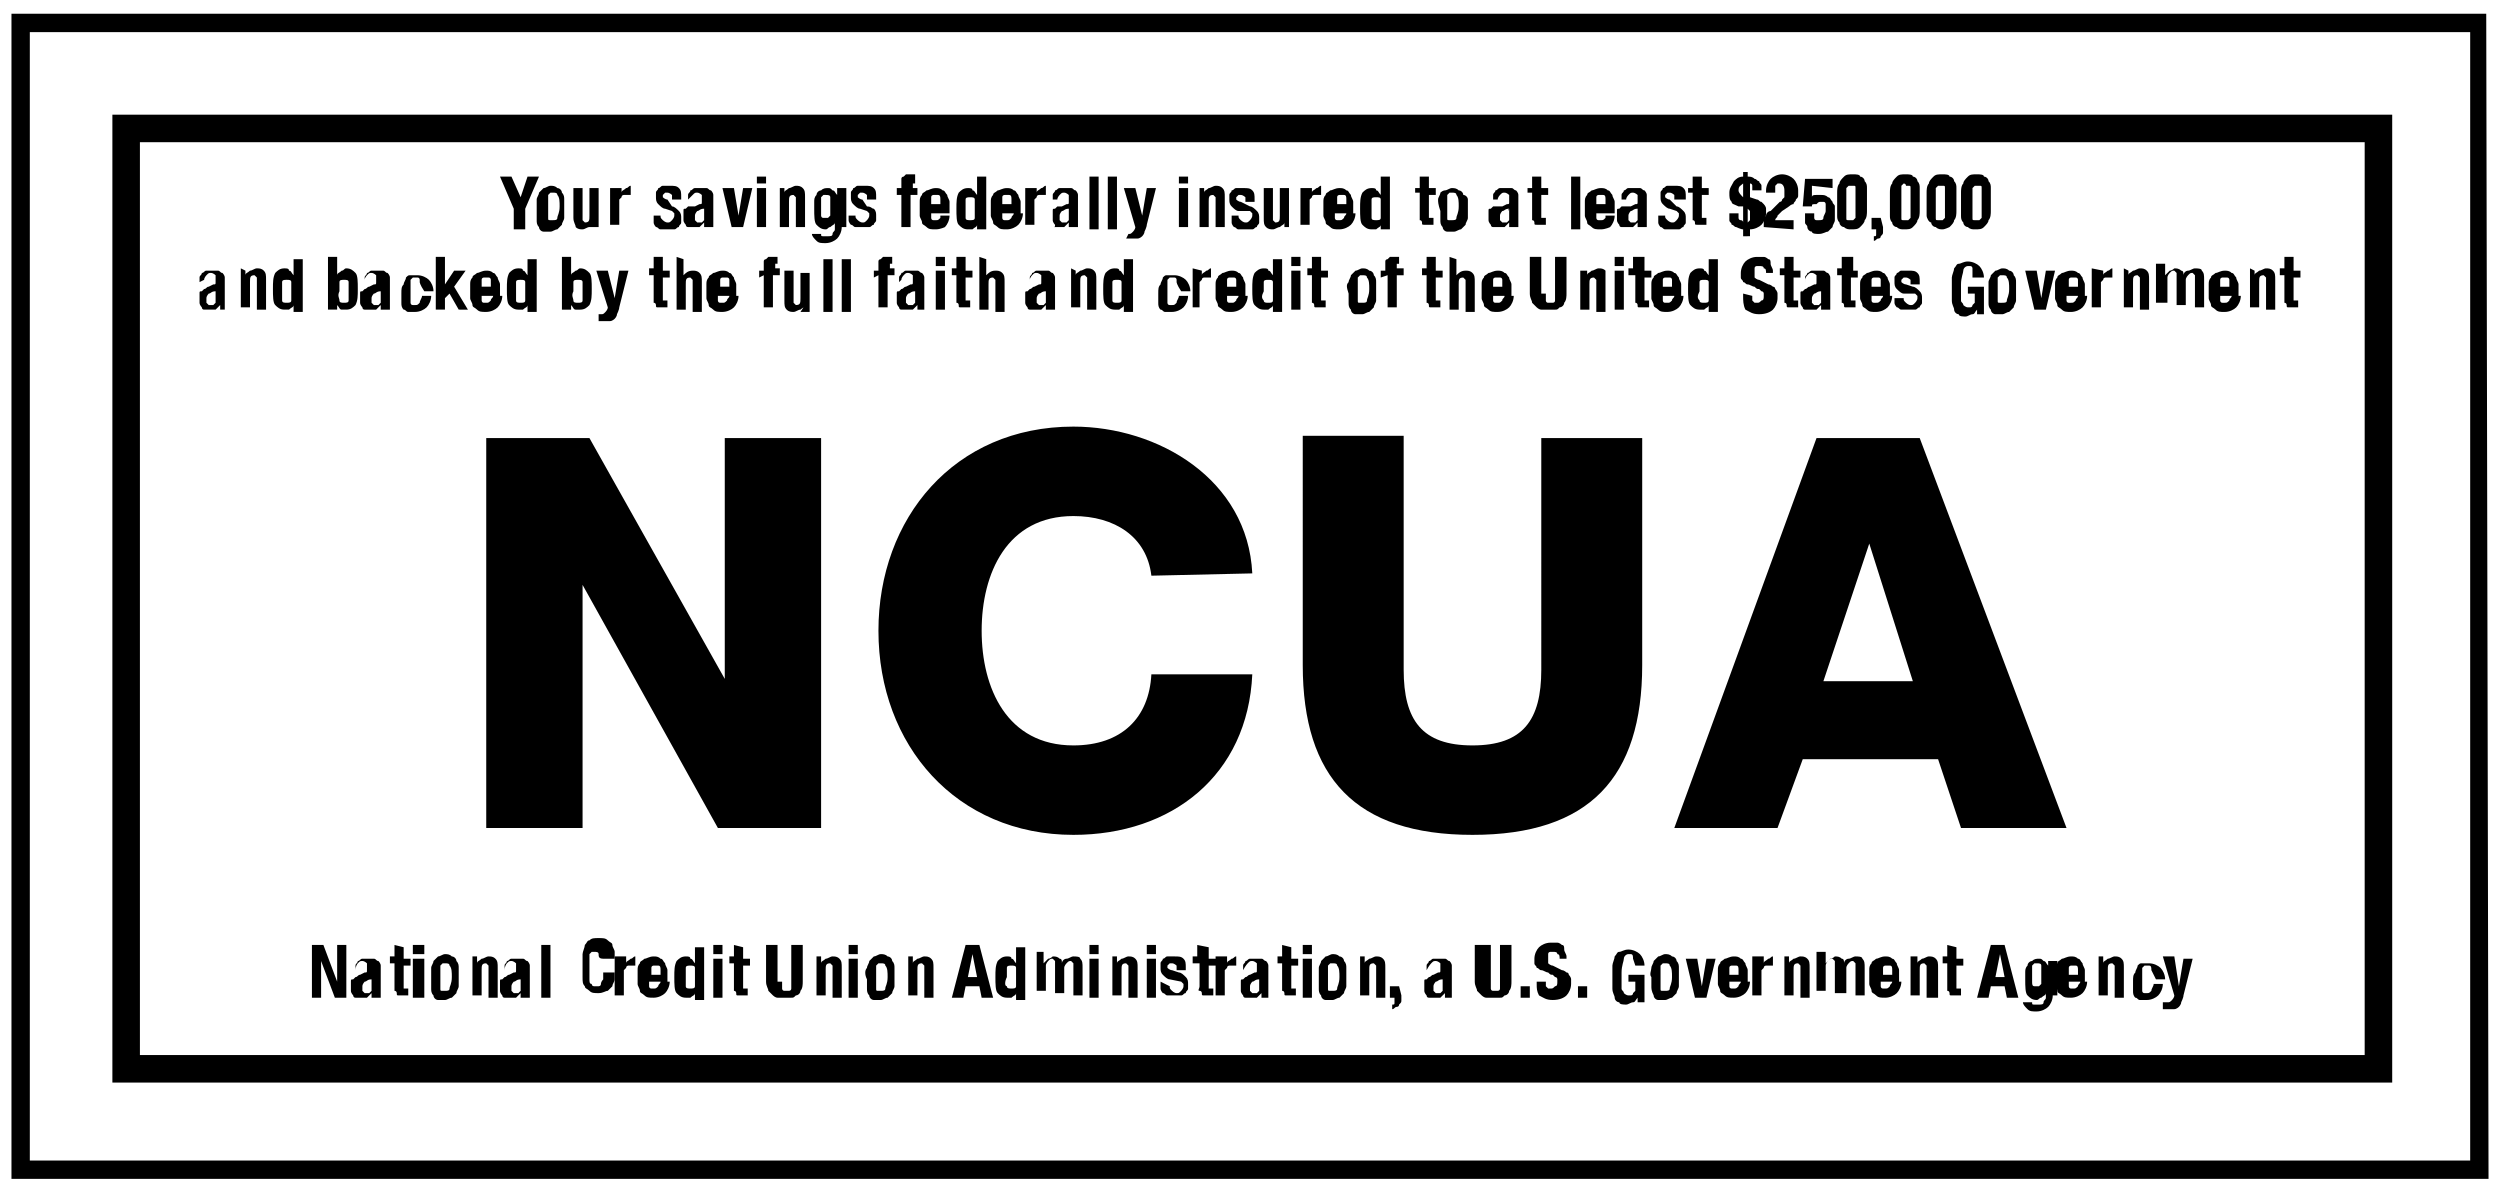 <svg xmlns="http://www.w3.org/2000/svg" viewBox="0 0 109 52"><path d="M108.5 51.4H.5V.6h107.9l.1 50.8zM1.3 50.6h106.4V1.4H1.3v49.2z"/><path d="M104.3 47.2H4.9V5h99.4v42.2zM6.1 46h97V6.2h-97V46z"/><path d="M22.7 8.6l.3-.9h.5l-.6 1.4v.9h-.5v-.9l-.6-1.4h.5l.4.9zm.7.1c0-.1.1-.2.1-.3l.2-.2c.1 0 .2-.1.3-.1.1 0 .2 0 .3.1.1 0 .2.1.2.2.1.1.1.2.1.3v.8c0 .1-.1.2-.1.3l-.2.2c-.1 0-.2.1-.3.1h-.3c-.1 0-.2-.1-.2-.2-.1-.1-.1-.2-.1-.3v-.9zm.5.6v.2c0 .1 0 .1.1.1h.1c.1 0 .2 0 .2-.1s.1-.2.1-.5c0-.2 0-.4-.1-.5 0-.1-.1-.1-.2-.1H24l-.1.1v.8zm2 .4c0 .1-.1.1-.2.2-.1 0-.2.1-.3.1-.1 0-.2 0-.3-.1 0-.1-.1-.2-.1-.4V8.2h.4v1.4l.1.1c.2 0 .2-.1.2-.3V8.2h.4v1.7h-.4l.2-.2zm1.2-1.5v.2c0-.1.1-.1.2-.2.1 0 .1-.1.2-.1v.4h-.3s-.1 0-.1.1l-.1.1v1.1h-.4V8.2h.5zm1.7 1.2c0 .1 0 .1.1.2 0 0 .1.1.2.1s.1 0 .2-.1c0 0 .1-.1.1-.2v-.1l-.1-.1-.3-.1c-.1 0-.2-.1-.3-.2-.1-.1-.1-.2-.1-.3v-.2c0-.1.1-.1.1-.2.1 0 .1-.1.2-.1h.3c.2 0 .3 0 .4.1s.1.2.1.4v.1h-.4v-.2s-.1-.1-.2-.1H29l-.1.1v.1s.1.1.2.1l.2.3c.1 0 .2.1.3.2.1.1.1.2.1.3v.2c0 .1-.1.1-.1.2-.1 0-.1.1-.2.1h-.6c-.1 0-.1-.1-.2-.1 0 0-.1-.1-.1-.2v-.3h.3zm1.2-.7v-.2c0-.1.1-.1.1-.2.1 0 .1-.1.2-.1h.5c.1 0 .1.1.2.1 0 0 .1.1.1.2v1.4h-.4v-.2l-.2.2H30c-.1 0-.1-.1-.1-.1s-.1-.1-.1-.2v-.4c0-.1 0-.1.1-.1L30 9h.3l.2-.1c.1 0 .1 0 .1-.1v-.3s-.1-.1-.2-.1-.1 0-.2.1l-.2.2zm.7.4c-.1.1-.1.1 0 0-.2 0-.2.1-.3.1 0 0-.1.1-.1.2v.2l.1.1h.2l.1-.1v-.5zm2.1-.9l-.4 1.7h-.5l-.4-1.7h.5l.2 1.2.2-1.2h.4zm.6-.5V8H33v-.3h.4zm0 .5v1.7H33V8.2h.4zm.8 0v.2c0-.1.1-.1.2-.2.1 0 .2-.1.3-.1s.2 0 .3.1.1.2.1.4v1.3h-.4V8.6l-.1-.1c-.2 0-.2.1-.2.3v1.1H34V8.2h.2zm2.5 1.7c0 .2-.1.4-.2.5-.1.1-.3.2-.5.2s-.3 0-.4-.1c-.1-.1-.2-.2-.2-.3h.4c0 .1 0 .1.1.1h.2c.1 0 .2 0 .2-.1s.1-.1.1-.2v-.3c0 .1-.1.1-.2.2-.1 0-.1.1-.2.1-.2 0-.3-.1-.4-.2-.1-.1-.1-.4-.1-.7v-.3c0-.1 0-.2.1-.3 0-.1.1-.2.2-.2.1-.1.2-.1.3-.1s.1 0 .2.1c.1 0 .1.1.2.2v-.3h.4v1.7h-.2zm-.9-.6v.1s0 .1.1.1h.2l.1-.1v-.8c0-.1-.1-.1-.2-.1h-.1l-.1.1v.7zm1.5.1c0 .1 0 .1.1.2 0 0 .1.1.2.1s.1 0 .2-.1c0 0 .1-.1.1-.2v-.1l-.1-.1-.3-.1c-.1 0-.2-.1-.3-.2-.1-.1-.1-.2-.1-.3v-.2c0-.1.1-.1.1-.2.1 0 .1-.1.2-.1h.3c.2 0 .3 0 .4.1.1.1.1.2.1.4v.1h-.4v-.2s-.1-.1-.2-.1h-.1l-.1.1v.1s.1.1.2.1l.2.3c.2 0 .2.1.3.1.1.1.1.2.1.3v.2c0 .1-.1.1-.1.2-.1 0-.1.1-.2.1h-.6c-.1 0-.1-.1-.2-.1 0 0-.1-.1-.1-.2v-.2h.3zm1.8-.9v-.3h.2v-.4c0-.1.1-.1.1-.1l.1-.1h.4V8h-.1v.2h.2v.3h-.3v1.4h-.4V8.5h-.2zm1.5.8v.2s0 .1.1.1h.1c.1 0 .1 0 .2-.1v-.1h.4c0 .2-.1.4-.2.5 0 0-.2.1-.4.1s-.3 0-.4-.1c-.1-.1-.2-.1-.2-.2s-.1-.2-.1-.3v-.6c0-.1 0-.2.1-.3 0-.1.1-.1.2-.2.1 0 .2-.1.4-.1.1 0 .2 0 .3.1.1 0 .1.1.2.2 0 .1.1.2.1.3v.5h-.9.1zm.4-.6c0-.1 0-.2-.1-.2h-.2s-.1 0-.1.1v.3h.4v-.2zm1.6 1.1c0 .1-.1.1-.2.2h-.2c-.2 0-.3-.1-.4-.2-.1-.1-.1-.4-.1-.7s0-.5.1-.7c.1-.1.2-.2.4-.2.1 0 .2 0 .2.1.1 0 .1.1.2.2v-.8h.4V10h-.4v-.2zm-.5-.3c0 .1.1.1.2.1s.2 0 .2-.1v-.8c0-.1-.1-.1-.2-.1s-.2 0-.2.1v.8zm1.6-.2v.2s0 .1.1.1h.1c.1 0 .1 0 .2-.1 0-.1.1-.1.1-.2h.4c0 .2-.1.4-.2.5-.1.1-.3.2-.5.2s-.3 0-.4-.1c-.1-.1-.2-.1-.2-.2s-.1-.2-.1-.3v-.6c0-.1 0-.2.1-.3 0-.1.1-.1.2-.2.1 0 .2-.1.4-.1.1 0 .2 0 .3.1.1 0 .1.1.2.2 0 .1.1.2.1.3v.5h-.9.1zm.4-.6c0-.1 0-.2-.1-.2h-.2s-.1 0-.1.1v.3h.4v-.2zm1.1-.5v.2c0-.1.1-.1.2-.2.1 0 .1-.1.2-.1v.4h-.3s-.1 0-.1.1l-.1.1v1.1h-.4V8.2h.5zm.7.5v-.2c0-.1.1-.1.1-.2.1 0 .1-.1.2-.1h.5c.1 0 .1.1.2.1 0 0 .1.1.1.2v1.4h-.4v-.2l-.2.2h-.5c.1 0 .1 0 .1-.1 0 0-.1-.1-.1-.2v-.4c0-.1 0-.1.1-.1l.1-.1h.2l.2-.1c.1 0 .1 0 .1-.1v-.3s-.1-.1-.2-.1-.1 0-.2.1c0 0-.1.1-.1.2h-.2zm.7.4c0 .1 0 .1 0 0-.2 0-.2.1-.3.1 0 0-.1.1-.1.2v.2l.1.1h.2l.1-.1v-.5c.1 0 .1 0 0 0zm1.3-1.4V10h-.4V7.7h.4zm.8 0V10h-.4V7.7h.4zm.5 2.5c.1 0 .1 0 .2-.1 0 0 .1-.1.1-.2L49 8.2h.5l.3 1.2.2-1.2h.4L50 9.8c0 .1-.1.3-.1.3 0 .1-.1.2-.1.2s-.1.1-.2.1h-.5l.1-.2c-.1 0-.1 0 0 0zm2.6-2.5V8h-.4v-.3h.4zm0 .5v1.7h-.4V8.2h.4zm.7 0v.2c0-.1.1-.1.2-.2.1 0 .2-.1.3-.1s.2 0 .3.1.1.2.1.4v1.3H53V8.6l-.1-.1c-.2 0-.2.1-.2.3v1.1h-.4V8.2h.2zM54 9.4c0 .1 0 .1.1.2 0 0 .1.1.2.1s.1 0 .2-.1c0 0 .1-.1.1-.2v-.1l-.1-.1H54c-.1 0-.2-.1-.3-.2-.1-.1-.1-.2-.1-.3v-.2c0-.1.1-.1.1-.2.1 0 .1-.1.2-.1h.3c.2 0 .3 0 .4.1.1.1.1.2.1.4v.1h-.4v-.2s-.1-.1-.2-.1H54l-.1.1v.1s.1.1.2.1l.4.2c.1 0 .2.1.3.2.1.1.1.2.1.3v.2c0 .1-.1.1-.1.2-.1 0-.1.1-.2.1H54c-.1 0-.1-.1-.2-.1 0 0-.1-.1-.1-.2v-.3h.3zm2 .3c0 .1-.1.1-.2.2-.1 0-.2.1-.3.1s-.2 0-.3-.1-.1-.2-.1-.4V8.2h.4v1.4l.1.1c.2 0 .2-.1.2-.3V8.2h.4v1.7H56v-.2zm1.2-1.5v.2c0-.1.1-.1.2-.2.1 0 .1-.1.2-.1v.4h-.3s-.1 0-.1.1l-.1.1v1.1h-.4V8.2h.5zm1 1.1v.2s0 .1.1.1h.1c.1 0 .1 0 .2-.1 0-.1.1-.1.1-.2h.4c0 .2-.1.4-.2.5-.1.1-.3.2-.5.2s-.3 0-.4-.1c-.1-.1-.2-.1-.2-.2s-.1-.2-.1-.3v-.6c0-.1 0-.2.1-.3 0-.1.1-.1.2-.2.1 0 .2-.1.4-.1.1 0 .2 0 .3.1.1 0 .1.1.2.2 0 .1.1.2.1.3v.5h-.9.1zm.5-.6c0-.1 0-.2-.1-.2h-.2s-.1 0-.1.1v.3h.4v-.2zm1.5 1.1c0 .1-.1.1-.2.2h-.2c-.2 0-.3-.1-.4-.2-.1-.1-.1-.4-.1-.7s0-.5.1-.7c.1-.1.2-.2.4-.2.1 0 .2 0 .2.1.1 0 .1.1.2.2v-.8h.4V10h-.4v-.2zm-.4-.3c0 .1.1.1.2.1s.2 0 .2-.1v-.8c0-.1-.1-.1-.2-.1s-.2 0-.2.1v.8zm2.5-1.8v.5h.3v.3h-.3v1h.2v.3h-.4c-.1 0-.1 0-.1-.1 0 0 0-.1-.1-.1V8.4h-.2v-.2h.2v-.5h.4zm.4 1c0-.1.1-.2.1-.3.1-.1.2-.1.2-.1.1 0 .2-.1.3-.1s.2 0 .3.1c.1 0 .2.1.2.2.1 0 .2.1.2.2v.8c0 .1-.1.2-.1.3l-.2.2c-.1 0-.2.1-.3.1h-.3c-.1 0-.2-.1-.2-.2-.1-.1-.1-.2-.1-.3v-.4c-.1-.3-.1-.4-.1-.5zm.4.6v.2c0 .1 0 .1.1.1h.1c.1 0 .2 0 .2-.1s.1-.2.1-.5c0-.2 0-.4-.1-.5 0-.1-.1-.1-.2-.1h-.1l-.1.1v.8zm2-.6v-.2c0-.1.1-.1.1-.2.1 0 .1-.1.2-.1h.5c.1 0 .1.1.2.1 0 0 .1.1.1.2v1.4h-.4v-.2l-.2.2h-.5c-.1 0-.1-.1-.1-.1s-.1-.1-.1-.2v-.4c0-.1 0-.1.1-.1l.1-.1h.4l.2-.1c.1 0 .1 0 .1-.1v-.3s-.1-.1-.2-.1-.1 0-.2.1c0 0-.1.1-.1.2h-.2zm.7.4c0 .1-.1.1 0 0-.2 0-.2.1-.3.1 0 0-.1.1-.1.2v.2l.1.1h.2l.1-.1v-.5c.1 0 0 0 0 0zm1.4-1.4v.5h.3v.3h-.3v1h.2v.3H67c-.1 0-.1 0-.1-.1 0 0 0-.1-.1-.1V8.4h-.2v-.2h.2v-.5h.4zm1.7 0V10h-.4V7.7h.4zm.7 1.6v.2s0 .1.1.1h.1c.1 0 .1 0 .2-.1v-.1h.4c0 .2-.1.4-.2.5 0 0-.2.1-.4.1s-.3 0-.4-.1-.2-.1-.2-.2-.1-.2-.1-.3v-.6c0-.1 0-.2.1-.3 0-.1.1-.1.2-.2.1 0 .2-.1.4-.1.1 0 .2 0 .3.1.1 0 .1.1.2.2 0 .1.1.2.1.3v.5h-.8zm.4-.6c0-.1 0-.2-.1-.2h-.2s-.1 0-.1.1v.3h.4v-.2zm.7 0v-.2c0-.1.1-.1.1-.2.1 0 .1-.1.2-.1h.5c.1 0 .1.1.2.1 0 0 .1.1.1.2v1.4h-.4v-.2l-.2.2h-.5c-.1 0-.1-.1-.1-.1s-.1-.1-.1-.2v-.4c0-.1 0-.1.1-.1l.1-.1h.4l.2-.1c.1 0 .1 0 .1-.1v-.3s-.1-.1-.2-.1-.1 0-.2.1c0 0-.1.1-.1.2h-.2zm.7.4c0 .1 0 .1 0 0-.2 0-.2.1-.3.1 0 0-.1.1-.1.2v.2l.1.1h.2l.1-.1v-.5c.1 0 .1 0 0 0zm1.2.3c0 .1 0 .1.1.2 0 0 .1.1.2.1s.1 0 .2-.1c0 0 .1-.1.1-.2v-.1l-.1-.1-.3-.1c-.1 0-.2-.1-.3-.2-.1-.1-.1-.2-.1-.3v-.2c0-.1.1-.1.1-.2.1 0 .1-.1.2-.1h.3c.2 0 .3 0 .4.1s.1.2.1.4v.1H73v-.2s-.1-.1-.2-.1h-.1l-.1.1v.1s.1.1.2.1l.3.3c.1 0 .2.1.3.2.1.1.1.2.1.3v.2c0 .1-.1.1-.1.2-.1 0-.1.1-.2.1h-.6c-.1 0-.1-.1-.2-.1 0 0-.1-.1-.1-.2v-.3h.3zm1.6-1.7v.5h.3v.3h-.3v1h.2v.3H74c-.1 0-.1 0-.1-.1 0 0 0-.1-.1-.1V8.4h-.2v-.2h.2v-.5h.4zm1.5 2.2c-.1 0-.1-.1-.2-.1 0-.1-.1-.1-.1-.2v-.3h.4v.2s0 .1.1.1c0 0 .1 0 .1.1V9h-.2c-.2-.1-.3-.1-.3-.2-.1-.1-.1-.2-.1-.4s.1-.3.2-.5c.1-.1.2-.2.4-.2v-.2h.2v.2c.1 0 .2 0 .3.1.1 0 .1.1.2.1 0 .1.1.1.1.2v.2h-.4v-.2c0-.1-.1-.1-.1-.1v.6l.3.1c.1 0 .1.1.2.1l.1.1s.1.1.1.2v.2c0 .2-.1.4-.2.5s-.3.2-.5.2v.3H76V10c-.1 0-.3-.1-.3-.1zm.1-1.6c0 .1.1.2.2.3V8c-.1.1-.2.1-.2.3zm.5 1.3v-.4l-.1-.1v.6l.1-.1z"/><path d="M76.9 9.9v-.3c0-.1.1-.2.1-.2 0-.1.1-.2.2-.2l.2-.2.2-.2c.1 0 .1-.1.1-.1l.1-.1v-.3c0-.2-.1-.3-.2-.3h-.1l-.1.1v.3H77v-.1c0-.2.1-.4.2-.5s.3-.2.5-.2.4.1.5.2.2.3.2.5v.2c0 .1 0 .1-.1.2 0 .1-.1.1-.1.2-.1 0-.2.1-.2.1l-.3.2-.2.2c0 .1-.1.1-.1.2h.8v.4l-1.3-.1zM79 8.1v.5c0-.1.1-.1.2-.1h.2c.1 0 .2 0 .3.1.1 0 .1.1.2.2 0 .1.1.1.1.2v.6c0 .1-.1.2-.1.3l-.2.2c-.1 0-.2.1-.4.1-.1 0-.3 0-.3-.1-.1 0-.2-.1-.2-.2s-.1-.1-.1-.2v-.4h.4v.2s0 .1.1.1h.1c.1 0 .2 0 .2-.1s.1-.2.1-.3v-.3s0-.1-.1-.1h-.1c-.1 0-.1 0-.2.1-.2 0-.2 0-.2.1h-.4l.1-1.2h1.2v.4l-.9-.1zm1.1.3c0-.1 0-.3.1-.4 0-.1.1-.2.2-.3.1-.1.2-.1.4-.1.1 0 .3 0 .3.1.1 0 .2.1.2.2.1.1.1.2.1.3v1c0 .1 0 .3-.1.4 0 .1-.1.2-.2.3s-.2.1-.4.1c-.1 0-.2 0-.3-.1-.1 0-.2-.1-.2-.2-.1-.1-.1-.2-.1-.3v-1zm.4.9v.2c0 .1 0 .1.1.1h.2l.1-.1V8.2c0-.1 0-.1-.1-.1h-.2l-.1.1v1.1zm1.6.6v.2c0 .1 0 .1-.1.2 0 .1-.1.1-.1.1-.1 0-.1.1-.2.1v-.2c.1 0 .1 0 .1-.1V10h-.2v-.5h.4l.1.4zm.3-1.5c0-.1 0-.3.1-.4 0-.1.1-.2.2-.3.1-.1.2-.1.4-.1.1 0 .3 0 .3.1.1 0 .2.1.2.2.1.1.1.2.1.3v1c0 .1 0 .3-.1.4 0 .1-.1.2-.2.3s-.2.1-.4.1c-.1 0-.2 0-.3-.1-.1 0-.2-.1-.2-.2-.1-.1-.1-.2-.1-.3v-1zm.5.9v.2c0 .1 0 .1.1.1h.2l.1-.1V8.2c0-.1 0-.1-.1-.1h-.1c0-.1-.1-.1-.1-.1l-.1.1v1.2zm1.1-.9c0-.1 0-.3.1-.4 0-.1.1-.2.2-.3.1-.1.2-.1.4-.1.1 0 .3 0 .3.1.1 0 .2.1.2.2.1.1.1.2.1.3v1c0 .1 0 .3-.1.4 0 .1-.1.2-.2.3 0 0-.2.1-.3.1-.1 0-.2 0-.3-.1-.1 0-.2-.1-.2-.2-.1 0-.2-.2-.2-.3v-1zm.4.9v.2c0 .1 0 .1.1.1h.2l.1-.1V8.2c0-.1 0-.1-.1-.1h-.2l-.1.1v1.1zm1.1-.9c0-.1 0-.3.1-.4 0-.1.1-.2.2-.3.1-.1.2-.1.4-.1.1 0 .3 0 .3.1.1 0 .2.1.2.2.1.1.1.2.1.3v1c0 .1 0 .3-.1.4 0 .1-.1.2-.2.3s-.2.1-.4.1c-.1 0-.2 0-.3-.1-.1 0-.2-.1-.2-.2-.1-.1-.1-.2-.1-.3v-1zm.5.9v.2c0 .1 0 .1.1.1h.2l.1-.1V8.2c0-.1 0-.1-.1-.1h-.2l-.1.1v1.1zm-77.3 3v-.2c0-.1.1-.1.1-.2.1 0 .1-.1.2-.1h.5c.1 0 .1.1.2.1 0 0 .1.1.1.2v1.4h-.2v-.2l-.2.2h-.5c-.1 0-.1-.1-.1-.1s-.1-.1-.1-.2v-.4c0-.1 0-.1.1-.1l.1-.1c.1 0 .1-.1.2-.1l.2-.1c.1 0 .1 0 .1-.1V12s-.1-.1-.2-.1-.1 0-.2.1c0 0-.1.1-.1.2l-.2.1zm.7.4s-.1 0 0 0c-.2 0-.2.1-.3.1 0 0-.1.1-.1.2v.2l.1.1h.2l.1-.1v-.5c.1 0 0 0 0 0zm1.3-.9v.2c0-.1.1-.1.2-.2.1 0 .2-.1.3-.1s.2 0 .3.1.1.2.1.4v1.3h-.4v-1.4l-.1-.1c-.2 0-.2.1-.2.3v1.1h-.4v-1.7l.2.1zm2.1 1.5c0 .1-.1.1-.2.2h-.2c-.2 0-.3-.1-.4-.2-.1-.1-.1-.4-.1-.7s0-.5.1-.7c.1-.1.2-.2.4-.2.1 0 .2 0 .2.1.1 0 .1.1.2.2v-.7h.4v2.3h-.4v-.3zm-.5-.2c0 .1.1.1.2.1s.2 0 .2-.1v-.8c0-.1-.1-.1-.2-.1s-.2 0-.2.1v.8zm2.4-1.8v.7c0-.1.1-.1.2-.2.1 0 .1-.1.2-.1.2 0 .3.1.4.2.1.1.1.4.1.7s0 .5-.1.7c-.1.1-.2.2-.4.2h-.2c-.1 0-.1-.1-.2-.2v.2h-.4v-2.3h.4v.1zm.1 1.8c0 .1.1.1.2.1s.2 0 .2-.1v-.8c0-.1-.1-.1-.2-.1s-.2 0-.2.1v.4c-.1.2 0 .3 0 .4zm1.1-.8v-.2c0-.1.1-.1.1-.2.1 0 .1-.1.2-.1h.5c.1 0 .1.1.2.1 0 0 .1.1.1.2v1.4h-.4v-.2l-.2.2h-.5c-.1 0-.1-.1-.1-.1s-.1-.1-.1-.2v-.4c0-.1 0-.1.1-.1l.1-.1c.1 0 .1-.1.2-.1l.2-.1c.1 0 .1 0 .1-.1V12s-.1-.1-.2-.1-.1 0-.2.1c0 0-.1.1-.1.2v.1zm.7.4c-.2 0-.2.1-.3.1 0 0-.1.1-.1.2v.2l.1.1h.2l.1-.1v-.5c.1 0 .1 0 0 0zm1.7-.4v-.1s0-.1-.1-.1H18l-.1.1v1s0 .1.1.1h.1c.1 0 .1 0 .2-.1 0-.1.1-.2.1-.3h.4c0 .2-.1.4-.2.5s-.3.2-.5.2h-.3c-.1 0-.1-.1-.2-.1-.1-.1-.1-.2-.1-.3v-.4c0-.2 0-.3.1-.4 0-.1.1-.2.1-.3.1-.1.1-.1.2-.1h.3c.2 0 .4.1.5.2.1.1.2.3.2.5h-.4c-.2-.3-.2-.4-.2-.4zm1.1.1l.4-.6h.5l-.5.7.6 1H20l-.4-.7-.2.2v.5H19v-2.3h.4v1.2zm1.6.5v.2s0 .1.1.1h.1c.1 0 .1 0 .2-.1 0-.1.1-.1.1-.2h.4c0 .2-.1.4-.2.5s-.3.2-.5.2-.3 0-.4-.1-.2-.1-.2-.2-.1-.2-.1-.3v-.6c0-.1 0-.2.1-.3 0-.1.1-.1.2-.2.1 0 .2-.1.4-.1.1 0 .2 0 .3.1.1 0 .1.1.2.2 0 .1.1.2.1.3v.5H21zm.4-.6v-.1s0-.1-.1-.1h-.2s-.1 0-.1.1v.3h.4v-.2zm1.6 1c0 .1-.1.1-.2.2h-.2c-.2 0-.3-.1-.4-.2-.1-.1-.1-.4-.1-.7s0-.5.1-.7c.1-.1.2-.2.4-.2.1 0 .2 0 .2.1.1 0 .1.1.2.2v-.7h.4v2.3H23v-.3zm-.5-.2c0 .1.1.1.2.1s.2 0 .2-.1v-.8c0-.1-.1-.1-.2-.1s-.2 0-.2.1v.8zm2.4-1.8v.7c0-.1.1-.1.2-.2.1 0 .1-.1.2-.1.2 0 .3.1.4.2.1.1.1.4.1.7s0 .5-.1.7c-.1.1-.2.2-.4.2h-.2c-.1 0-.1-.1-.2-.2v.2h-.4v-2.3h.4v.1zm.1 1.8c0 .1.1.1.2.1s.2 0 .2-.1v-.8c0-.1-.1-.1-.2-.1s-.2 0-.2.1v.4c-.1.2 0 .3 0 .4zm1.2.6c.1 0 .1 0 .2-.1 0 0 .1-.1.1-.2l-.5-1.6h.5l.3 1.2.2-1.2h.4l-.4 1.6c0 .1-.1.3-.1.3 0 .1-.1.2-.1.2s-.1.1-.2.1h-.5v-.3h.1zm2.7-2.4v.5h.3v.3h-.3v1h.2v.3h-.4c-.1 0-.1 0-.1-.1 0 0 0-.1-.1-.1V12h-.2v-.3h.2v-.5h.4v.1zm.9 0v.7c.1-.1.2-.2.4-.2.1 0 .2 0 .3.1.1.1.1.2.1.4v1.3h-.4v-1.4l-.1-.1c-.2 0-.2.1-.2.3v1.1h-.4v-2.3l.3.1zm1.5 1.6v.2s0 .1.1.1h.1c.1 0 .1 0 .2-.1 0-.1.1-.1.1-.2h.4c0 .2-.1.4-.2.5-.1.1-.3.2-.5.2s-.3 0-.4-.1-.2-.1-.2-.2-.1-.2-.1-.3v-.6c0-.1 0-.2.1-.3 0-.1.1-.1.2-.2.1 0 .2-.1.4-.1.1 0 .2 0 .3.1.1 0 .1.1.2.2 0 .1.1.2.1.3v.5h-.9.1zm.5-.6v-.1s0-.1-.1-.1h-.2s-.1 0-.1.1v.3h.4v-.2zm1.3-.2v-.3h.2v-.4c0-.1.1-.1.1-.1l.1-.1h.4v.3h-.1v.2h.2v.3h-.3v1.4h-.4V12l-.2.1zm2 1.2c0 .1-.1.1-.2.2-.1 0-.2.1-.3.1s-.2 0-.3-.1-.1-.2-.1-.4v-1.3h.4v1.4l.1.1c.2 0 .2-.1.2-.3v-1.1h.4v1.7h-.4l.2-.3zm1.2-2v2.3h-.4v-2.3h.4zm.8 0v2.3h-.4v-2.3h.4zm1 .8v-.3h.2v-.4c0-.1.1-.1.1-.1l.1-.1h.4v.3h-.1v.2h.2v.3h-.3v1.4h-.4V12l-.2.1zm1.1.2v-.2c0-.1.1-.1.1-.2.1 0 .1-.1.2-.1h.5c.1 0 .1.1.2.1 0 0 .1.1.1.2v1.4H40v-.2l-.2.2h-.5c-.1 0-.1-.1-.1-.1s-.1-.1-.1-.2v-.4c0-.1 0-.1.1-.1l.1-.1c.1 0 .1-.1.2-.1l.2-.1c.1 0 .1 0 .1-.1V12s-.1-.1-.2-.1-.1 0-.2.1c0 0-.1.1-.1.2l-.1.1zm.7.4s-.1 0 0 0c-.2 0-.2.1-.3.1 0 0-.1.1-.1.2v.2l.1.1h.2l.1-.1v-.5c.1 0 0 0 0 0zm1.3-1.5v.4h-.4v-.4h.4zm0 .6v1.7h-.4v-1.7h.4zm.9-.5v.5h.3v.3h-.3v1h.2v.3h-.4c-.1 0-.1 0-.1-.1 0 0 0-.1-.1-.1V12h-.2v-.3h.2v-.5h.4v.1zm.9 0v.7c.1-.1.2-.2.4-.2.1 0 .2 0 .3.1s.1.2.1.4v1.3h-.4v-1.4l-.1-.1c-.2 0-.2.1-.2.3v1.1h-.4v-2.3l.3.1zm1.9 1v-.2c0-.1.1-.1.1-.2.1 0 .1-.1.2-.1h.5c.1 0 .1.1.2.1 0 0 .1.1.1.2v1.4h-.4v-.2l-.2.2h-.5c-.1 0-.1-.1-.1-.1s-.1-.1-.1-.2v-.4c0-.1 0-.1.1-.1l.1-.1c.1 0 .1-.1.2-.1l.2-.1c.1 0 .1 0 .1-.1V12s-.1-.1-.2-.1-.1 0-.2.1c0 0-.1.1-.1.2v.1zm.7.4c-.2 0-.2.1-.3.1 0 0-.1.1-.1.2v.2l.1.1h.2l.1-.1v-.5c.1 0 .1 0 0 0zm1.3-.9v.2c0-.1.1-.1.2-.2.1 0 .2-.1.3-.1s.2 0 .3.1.1.2.1.4v1.3h-.4v-1.4l-.1-.1c-.2 0-.2.1-.2.3v1.1h-.4v-1.7l.2.1zm2.1 1.5c0 .1-.1.1-.2.2h-.2c-.2 0-.3-.1-.4-.2-.1-.1-.1-.4-.1-.7s0-.5.1-.7c.1-.1.2-.2.4-.2.1 0 .2 0 .2.1.1 0 .1.1.2.2v-.7h.4v2.3H49v-.3zm-.5-.2c0 .1.1.1.2.1s.2 0 .2-.1v-.8c0-.1-.1-.1-.2-.1s-.2 0-.2.1v.8zm2.8-.8v-.1s0-.1-.1-.1H51l-.1.1v1s0 .1.1.1h.1c.1 0 .1 0 .2-.1 0-.1.1-.2.1-.3h.4c0 .2-.1.4-.2.5-.1.1-.3.2-.5.2h-.3c-.1 0-.1-.1-.2-.1-.1-.1-.1-.2-.1-.3v-.4c0-.2 0-.3.1-.4 0-.1.1-.2.1-.3.1-.1.1-.1.2-.1h.3c.2 0 .4.1.5.2.1.1.2.3.2.5h-.4c-.2-.3-.2-.4-.2-.4zm1.1-.5v.2c0-.1.1-.1.2-.2.1 0 .1-.1.2-.1v.4h-.3s-.1 0-.1.1l-.1.1v1.1H52v-1.7l.4.1zm1.1 1.1v.2s0 .1.1.1h.1c.1 0 .1 0 .2-.1 0-.1.1-.1.1-.2h.4c0 .2-.1.4-.2.5-.1.1-.3.2-.5.2s-.3 0-.4-.1c-.1-.1-.2-.1-.2-.2s-.1-.2-.1-.3v-.6c0-.1 0-.2.1-.3 0-.1.1-.1.2-.2.1 0 .2-.1.4-.1.1 0 .2 0 .3.1.1 0 .1.1.2.2 0 .1.1.2.1.3v.5h-.9.1zm.4-.6v-.1s0-.1-.1-.1h-.2s-.1 0-.1.1v.3h.4v-.2zm1.6 1c0 .1-.1.1-.2.2h-.2c-.2 0-.3-.1-.4-.2-.1-.1-.1-.4-.1-.7s0-.5.1-.7c.1-.1.2-.2.4-.2.1 0 .2 0 .2.1.1 0 .1.1.2.2v-.7h.4v2.3h-.4v-.3zm-.4-.2c0 .1.1.1.2.1s.2 0 .2-.1v-.8c0-.1-.1-.1-.2-.1s-.2 0-.2.1v.4c-.1.2-.1.3 0 .4zm1.6-1.9v.4h-.4v-.4h.4zm0 .6v1.7h-.4v-1.7h.4zm.9-.5v.5h.3v.3h-.3v1h.2v.3h-.4c-.1 0-.1 0-.1-.1 0 0 0-.1-.1-.1V12H57v-.3h.2v-.5h.4v.1zm1.2 1c0-.1.1-.2.1-.3l.2-.2c.1 0 .2-.1.3-.1s.2 0 .3.1c.1 0 .2.1.2.2.1.1.1.2.1.3v.8c0 .1-.1.2-.1.3l-.2.2c-.1 0-.2.1-.3.1h-.3c-.1 0-.2-.1-.2-.2-.1-.1-.1-.2-.1-.3v-.4c-.1-.3-.1-.4 0-.5zm.4.6v.2c0 .1 0 .1.1.1h.1c.1 0 .2 0 .2-.1s.1-.2.1-.5c0-.2 0-.4-.1-.5 0-.1-.1-.1-.2-.1h-.1l-.1.1v.8zm1-.8v-.3h.2v-.4c0-.1.1-.1.1-.1l.1-.1h.4v.3h-.1v.2h.3v.3h-.3v1.4h-.4V12l-.3.1zm2.4-.8v.5h.3v.3h-.3v1h.2v.3h-.4c-.1 0-.1 0-.1-.1 0 0 0-.1-.1-.1V12H62v-.3h.2v-.5h.4v.1zm.9 0v.7c.1-.1.2-.2.4-.2.1 0 .2 0 .3.1.1.1.1.2.1.4v1.3h-.4v-1.4l-.1-.1c-.2 0-.2.1-.2.3v1.1h-.4v-2.3l.3.1zm1.6 1.6v.2s0 .1.1.1h.1c.1 0 .1 0 .2-.1 0-.1.1-.1.1-.2h.4c0 .2-.1.4-.2.5s-.3.2-.5.2-.3 0-.4-.1-.2-.1-.2-.2-.1-.2-.1-.3v-.6c0-.1 0-.2.1-.3 0-.1.1-.1.2-.2.1 0 .2-.1.4-.1.1 0 .2 0 .3.1.1 0 .1.1.2.2 0 .1.1.2.1.3v.5h-.8zm.4-.6v-.1s0-.1-.1-.1h-.2s-.1 0-.1.1v.3h.4v-.2zm1.9.5v.3s0 .1.1.1h.2s.1 0 .1-.1v-1.9h.5v1.6c0 .1 0 .3-.1.4 0 .1-.1.2-.2.2-.1.1-.1.1-.2.1h-.6c-.1 0-.2-.1-.2-.1l-.2-.2c0-.1-.1-.2-.1-.4v-1.6h.5v1.6h.2zm1.8-1v.2c0-.1.1-.1.2-.2.1 0 .2-.1.3-.1.1 0 .2 0 .3.1v1.8h-.4v-1.4l-.1-.1c-.2 0-.2.1-.2.3v1.1h-.4v-1.7h.3zm1.6-.6v.4h-.4v-.4h.4zm0 .6v1.7h-.4v-1.7h.4zm.9-.5v.5h.3v.3h-.3v1h.2v.3h-.4c-.1 0-.1 0-.1-.1 0 0 0-.1-.1-.1V12H71v-.3h.2v-.5h.5v.1zm.8 1.6v.2s0 .1.1.1h.1c.1 0 .1 0 .2-.1 0-.1.1-.1.1-.2h.4c0 .2-.1.4-.2.5s-.3.2-.5.2-.3 0-.4-.1-.2-.1-.2-.2-.1-.2-.1-.3v-.6c0-.1 0-.2.1-.3 0-.1.1-.1.2-.2.1 0 .2-.1.4-.1.1 0 .2 0 .3.1.1 0 .1.1.2.2 0 .1.1.2.1.3v.5h-.9.1zm.4-.6v-.1s0-.1-.1-.1h-.2s-.1 0-.1.1v.3h.4v-.2zm1.6 1c0 .1-.1.1-.2.2h-.2c-.2 0-.3-.1-.4-.2-.1-.1-.1-.4-.1-.7s0-.5.1-.7c.1-.1.2-.2.4-.2.1 0 .2 0 .2.1.1 0 .1.1.2.2v-.7h.4v2.3h-.4v-.3zm-.4-.2c0 .1.1.1.2.1s.2 0 .2-.1v-.8c0-.1-.1-.1-.2-.1s-.2 0-.2.1v.4c-.1.2-.1.3 0 .4zm2.3-.2v.2l.1.1h.1c.1 0 .1 0 .2-.1.1 0 .1-.1.1-.2v-.1s0-.1-.1-.1l-.1-.1c-.1 0-.1 0-.2-.1-.1 0-.2-.1-.3-.1-.1 0-.1-.1-.2-.1 0-.1-.1-.1-.1-.2v-.2c0-.2.1-.4.2-.5s.3-.2.5-.2h.3c.1 0 .2.1.2.1.1 0 .1.1.1.2s.1.2.1.3v.1H77c0-.1 0-.2-.1-.2 0-.1-.1-.1-.2-.1h-.1s-.1 0-.1.1v.4s.1.1.2.1l.4.2c.1 0 .2.1.2.1.1 0 .1.1.1.1s.1.1.1.2v.2c0 .2-.1.4-.2.5s-.3.2-.6.2-.4-.1-.6-.2c-.1-.2-.1-.4-.1-.6v-.1l.4.1zm1.8-1.6v.5h.3v.3h-.3v1h.2v.3H78c-.1 0-.1 0-.1-.1 0 0 0-.1-.1-.1V12h-.2v-.3h.2v-.5h.4v.1zm.5 1v-.2c0-.1.1-.1.1-.2.1 0 .1-.1.2-.1h.5c.1 0 .1.1.2.1 0 0 .1.1.1.2v1.4h-.4v-.2l-.2.2h-.5c-.1 0-.1-.1-.1-.1s-.1-.1-.1-.2v-.4c0-.1 0-.1.1-.1l.1-.1c.1 0 .1-.1.2-.1l.2-.1c.1 0 .1 0 .1-.1V12s-.1-.1-.2-.1-.1 0-.2.1c0 0-.1.1-.1.2v.1zm.7.4s-.1 0 0 0c-.2 0-.2.1-.3.1 0 0-.1.1-.1.2v.2l.1.1h.2l.1-.1v-.5c.1 0 0 0 0 0zm1.4-1.4v.5h.2v.3h-.3v1h.2v.3h-.4c-.1 0-.1 0-.1-.1 0 0 0-.1-.1-.1V12h-.2v-.3h.2v-.5h.5v.1zm.8 1.6v.2s0 .1.1.1h.1c.1 0 .1 0 .2-.1 0-.1.1-.1.1-.2h.4c0 .2-.1.4-.2.5s-.3.2-.5.2-.3 0-.4-.1-.2-.1-.2-.2-.1-.2-.1-.3v-.6c0-.1 0-.2.1-.3 0-.1.1-.1.2-.2.1 0 .2-.1.4-.1.1 0 .2 0 .3.1.1 0 .1.1.2.2 0 .1.1.2.1.3v.5h-.9.1zm.4-.6v-.1s0-.1-.1-.1h-.2s-.1 0-.1.1v.3h.4v-.2zm1 .7c0 .1 0 .1.1.2 0 0 .1.1.2.1s.1 0 .2-.1c0 0 .1-.1.1-.2v-.1l-.1-.1H83c-.1 0-.2-.1-.3-.2-.1-.1-.1-.2-.1-.3v-.2c0-.1.1-.1.1-.2.1 0 .1-.1.2-.1h.3c.2 0 .3 0 .4.1s.1.2.1.4v.1h-.4v-.2s-.1-.1-.2-.1H83l-.1.1v.1s.1.1.2.1l.3.1c.1 0 .2.1.3.2.1.1.1.2.1.3v.2c0 .1-.1.1-.1.2-.1 0-.1.1-.2.1h-.6c-.1 0-.1-.1-.2-.1 0 0-.1-.1-.1-.2V13h.4zm3-1.2v-.1s0-.1-.1-.1h-.1c-.1 0-.2.1-.2.2s-.1.3-.1.6v.7c0 .1.1.1.1.2 0 0 .1.1.2.1h.1s.1 0 .1-.1l.1-.1v-.4h-.3v-.3h.7v1.2h-.3v-.2c-.1.1-.1.2-.2.2s-.2.1-.3.1c-.1 0-.3 0-.3-.1-.1 0-.2-.1-.2-.2s-.1-.2-.1-.4v-1c0-.1.1-.3.1-.4.1-.1.1-.2.2-.2s.2-.1.4-.1.4.1.5.2c.1.1.2.3.2.5H86v-.3zm.7.5c0-.1.1-.2.1-.3l.2-.2c.1 0 .2-.1.3-.1.1 0 .2 0 .3.1.1 0 .2.1.2.2.1.1.1.2.1.3v.8c0 .1-.1.2-.1.3l-.2.2c-.1 0-.2.1-.3.1H87c-.1 0-.2-.1-.2-.2-.1-.1-.1-.2-.1-.3v-.9zm.4.6v.2c0 .1 0 .1.1.1h.1c.1 0 .2 0 .2-.1s.1-.2.1-.5c0-.2 0-.4-.1-.5 0-.1-.1-.1-.2-.1h-.1l-.1.1v.8zm2.5-1.1l-.4 1.7h-.5l-.4-1.7h.5L89 13l.2-1.2h.4zm.5 1.1v.2s0 .1.1.1h.1c.1 0 .1 0 .2-.1 0-.1.1-.1.1-.2h.4c0 .2-.1.4-.2.5s-.3.2-.5.2-.3 0-.4-.1-.2-.1-.2-.2-.1-.2-.1-.3v-.6c0-.1 0-.2.1-.3 0-.1.1-.1.2-.2.1 0 .2-.1.4-.1.1 0 .2 0 .3.1.1 0 .1.1.2.2 0 .1.1.2.1.3v.5h-.8zm.5-.6v-.1s0-.1-.1-.1h-.2s-.1 0-.1.1v.3h.4v-.2zm1.1-.5v.2c0-.1.1-.1.2-.2.1 0 .1-.1.2-.1v.4h-.3s-.1 0-.1.1l-.1.1v1.1h-.4v-1.7l.5.1zm1.1 0v.2c0-.1.1-.1.2-.2.1 0 .2-.1.3-.1.1 0 .2 0 .3.1.1.1.1.2.1.4v1.3h-.4v-1.4l-.1-.1c-.2 0-.2.1-.2.3v1.1h-.4v-1.7l.2.1zm1.6 0v.2l.2-.2c.1 0 .2-.1.2-.1.1 0 .2 0 .3.1.1 0 .1.1.1.2 0-.1.1-.2.2-.2s.2-.1.3-.1c.1 0 .3 0 .3.1.1.1.1.2.1.4v1.2h-.4V12l-.1-.1c-.1 0-.1 0-.2.1 0 0-.1.1-.1.2v1.1h-.4v-1.4l-.1-.1c-.1 0-.1 0-.2.1 0 0-.1.1-.1.2v1.1H94v-1.7h.4v.3zm2.4 1.1v.2s0 .1.1.1h.1c.1 0 .1 0 .2-.1 0-.1.1-.1.1-.2h.4c0 .2-.1.4-.2.5s-.3.2-.5.2-.3 0-.4-.1-.2-.1-.2-.2-.1-.2-.1-.3v-.6c0-.1 0-.2.1-.3 0-.1.1-.1.2-.2.1 0 .2-.1.4-.1.1 0 .2 0 .3.1.1 0 .1.1.2.2 0 .1.1.2.1.3v.5h-.9.1zm.4-.6v-.1s0-.1-.1-.1h-.2s-.1 0-.1.1v.3h.4v-.2zm1.1-.5v.2c0-.1.1-.1.2-.2.1 0 .2-.1.3-.1.1 0 .2 0 .3.1.1.1.1.2.1.4v1.3h-.4v-1.4l-.1-.1c-.2 0-.2.1-.2.3v1.1h-.4v-1.7l.2.1zm1.7-.5v.5h.3v.3h-.3v1h.2v.3h-.4c-.1 0-.1 0-.1-.1 0 0 0-.1-.1-.1V12h-.2v-.3h.2v-.5h.4v.1zM14.7 42.8v-1.6h.4v2.3h-.5l-.6-1.6v1.6h-.4v-2.3h.5l.6 1.6zm.8-.5v-.2c0-.1.1-.1.1-.2.1 0 .1-.1.2-.1h.5c.1 0 .1.1.2.1 0 0 .1.1.1.2v1.4h-.4v-.2l-.2.2h-.5c-.1 0-.1-.1-.1-.1s-.1-.1-.1-.2v-.4c0-.1 0-.1.1-.1l.1-.1c.1 0 .1-.1.2-.1l.2-.1c.1 0 .1 0 .1-.1V42s-.1-.1-.2-.1-.1 0-.2.1c0 0-.1.1-.1.3zm.7.4s-.1 0 0 0c-.2 0-.2.1-.3.1 0 0-.1.1-.1.2v.2l.1.1h.2l.1-.1v-.5c.1-.1 0 0 0 0zm1.4-1.4v.5h.3v.3h-.3v1h.2v.3h-.4c-.1 0-.1 0-.1-.1 0 0 0-.1-.1-.1V42H17v-.3h.2v-.5l.4.1zm.9-.1v.4H18v-.4h.5zm0 .6v1.7H18v-1.7h.5zm.3.4c0-.1.1-.2.1-.3l.2-.2c.1 0 .2-.1.3-.1.1 0 .2 0 .3.1.1 0 .2.1.2.2.1.1.1.2.1.3v.8c0 .1-.1.2-.1.3l-.2.2c-.1 0-.2.1-.3.1h-.3c-.1 0-.2-.1-.2-.2-.1-.1-.1-.2-.1-.3v-.9zm.4.7v.2c0 .1 0 .1.1.1h.1c.1 0 .2 0 .2-.1s.1-.2.1-.5c0-.2 0-.4-.1-.5 0-.1-.1-.1-.2-.1h-.1l-.1.1v.8zm1.6-1.1v.2c0-.1.1-.1.2-.2.1 0 .2-.1.3-.1.1 0 .2 0 .3.1.1.1.1.2.1.4v1.3h-.4v-1.4l-.1-.1c-.2 0-.2.1-.2.3v1.1h-.4v-1.7h.2v.1zm1.2.5v-.2c0-.1.1-.1.1-.2.1 0 .1-.1.2-.1h.5c.1 0 .1.1.2.1 0 0 .1.1.1.2v1.4h-.4v-.2l-.2.2H22c-.1 0-.1-.1-.1-.1s-.1-.1-.1-.2v-.4c0-.1 0-.1.1-.1l.1-.1c.1 0 .1-.1.2-.1l.2-.1c.1 0 .1 0 .1-.1V42s-.1-.1-.2-.1-.1 0-.2.1c0 0-.1.1-.1.3zm.7.4c-.1 0-.1 0 0 0-.2 0-.2.1-.3.1 0 0-.1.1-.1.2v.2l.1.1h.2l.1-.1v-.5c0-.1 0 0 0 0zm1.3-1.5v2.3h-.4v-2.3h.4zm2.1.4c0-.1-.1-.1-.2-.1h-.1l-.1.1v1.1c0 .1 0 .2.1.2 0 .1.1.1.1.1h.2s.1 0 .1-.1c0 0 0-.1.1-.2v-.3h.5v.3c0 .1-.1.2-.1.3l-.2.2c-.1 0-.2.1-.4.1s-.3 0-.4-.1-.2-.1-.2-.2c-.1-.1-.1-.2-.1-.4v-1c0-.1.1-.3.1-.4.1-.1.1-.2.2-.2.1-.1.2-.1.4-.1s.3 0 .4.1.2.1.2.2.1.2.1.3v.3h-.5c-.2 0-.2-.1-.2-.2z"/><path d="M27.3 41.8v.2c0-.1.1-.1.2-.2.1 0 .1-.1.2-.1v.4h-.3s-.1 0-.1.1l-.1.1v1.1h-.4v-1.7h.5v.1zm1 1c0 .1 0 .1 0 0v.2s0 .1.1.1h.1c.1 0 .1 0 .2-.1 0-.1.1-.1.1-.2h.4c0 .2-.1.4-.2.5s-.3.2-.5.2-.3 0-.4-.1-.2-.1-.2-.2-.1-.2-.1-.3v-.6c0-.1 0-.2.1-.3 0-.1.1-.1.2-.2.1 0 .2-.1.4-.1.1 0 .2 0 .3.1.1 0 .1.1.2.2 0 .1.1.2.1.3v.5h-.8zm.5-.5c0-.1 0-.2-.1-.2h-.2s-.1 0-.1.1v.3h.4v-.2zm1.5 1c0 .1-.1.1-.2.2h-.2c-.2 0-.3-.1-.4-.2-.1-.1-.1-.4-.1-.7s0-.5.1-.7c.1-.1.2-.2.4-.2.1 0 .2 0 .2.1.1 0 .1.1.2.2v-.7h.4v2.3h-.4v-.3zm-.4-.3c0 .1.1.1.2.1s.2 0 .2-.1v-.8c0-.1-.1-.1-.2-.1s-.2 0-.2.1v.8zm1.6-1.8v.4h-.4v-.4h.4zm0 .6v1.7h-.4v-1.7h.4zm.9-.5v.5h.3v.3h-.3v1h.2v.3h-.4c-.1 0-.1 0-.1-.1 0 0 0-.1-.1-.1V42h-.2v-.3h.2v-.5l.4.1zm1.7 1.5v.3s0 .1.1.1h.2s.1 0 .1-.1v-1.9h.5v1.6c0 .1 0 .3-.1.4 0 .1-.1.2-.2.2-.1.1-.1.1-.2.1h-.6c-.1 0-.2-.1-.2-.1l-.2-.2c0-.1-.1-.2-.1-.4v-1.6h.5v1.6h.2zm1.7-1v.2c0-.1.1-.1.2-.2.1 0 .2-.1.3-.1s.2 0 .3.1.1.2.1.4v1.3h-.4v-1.4l-.1-.1c-.2 0-.2.1-.2.3v1.1h-.4v-1.7h.2v.1zm1.6-.6v.4H37v-.4h.4zm0 .6v1.7H37v-1.7h.4zm.4.4c0-.1.1-.2.1-.3l.2-.2c.1 0 .2-.1.3-.1s.2 0 .3.1c.1 0 .2.1.2.2.1.1.1.2.1.3v.8c0 .1-.1.2-.1.3l-.2.2c-.1 0-.2.1-.3.1h-.3c-.1 0-.2-.1-.2-.2-.1-.1-.1-.2-.1-.3v-.4c-.1-.2-.1-.4 0-.5zm.4.7v.2c0 .1 0 .1.1.1h.1c.1 0 .2 0 .2-.1s.1-.2.1-.5c0-.2 0-.4-.1-.5 0-.1-.1-.1-.2-.1h-.1l-.1.1v.8zm1.6-1.1v.2c0-.1.1-.1.2-.2.1 0 .2-.1.3-.1s.2 0 .3.1.1.2.1.4v1.3h-.4v-1.4l-.1-.1c-.2 0-.2.1-.2.3v1.1h-.4v-1.7h.2v.1zm2.9-.6l.6 2.3h-.5l-.1-.5h-.6l-.1.5h-.5l.6-2.3h.6zm-.1 1.4l-.2-1-.2 1h.4zm1.7.7c0 .1-.1.1-.2.2h-.2c-.2 0-.3-.1-.4-.2-.1-.1-.1-.4-.1-.7s0-.5.1-.7c.1-.1.2-.2.4-.2.1 0 .2 0 .2.1.1 0 .1.1.2.2v-.7h.4v2.3h-.4v-.3zm-.4-.3c0 .1.1.1.2.1s.2 0 .2-.1v-.8c0-.1-.1-.1-.2-.1s-.2 0-.2.1v.4c-.1.2-.1.4 0 .4zm1.6-1.2v.2l.2-.2c.1 0 .2-.1.2-.1.1 0 .2 0 .3.1.1 0 .1.1.1.2 0-.1.1-.2.2-.2s.2-.1.3-.1.3 0 .3.1c.1.1.1.2.1.4v1.2h-.4V42l-.1-.1c-.1 0-.1 0-.2.1 0 0-.1.1-.1.2v1.1H46v-1.4l-.1-.1c-.1 0-.1 0-.2.1 0 0-.1.1-.1.2v1.1h-.4v-1.7h.3v.3zm2.4-.6v.4h-.4v-.4h.4zm0 .6v1.7h-.4v-1.7h.4zm.8 0v.2c0-.1.1-.1.2-.2.1 0 .2-.1.3-.1s.2 0 .3.1.1.2.1.4v1.3h-.4v-1.4l-.1-.1c-.2 0-.2.1-.2.3v1.1h-.4v-1.7h.2v.1zm1.7-.6v.4H50v-.4h.4zm0 .6v1.7H50v-1.7h.4zM51 43c0 .1 0 .1.1.2 0 0 .1.1.2.1s.1 0 .2-.1c0 0 .1-.1.1-.2v-.1l-.1-.1-.5-.1c-.1 0-.2-.1-.3-.2-.1-.1-.1-.2-.1-.3V42c0-.1.1-.1.1-.2.1 0 .1-.1.2-.1h.3c.2 0 .3 0 .4.1.1.1.1.2.1.4v.1h-.4v-.2s-.1-.1-.2-.1H51l-.1.1v.1s.1.1.2.1l.3.1c.1 0 .2.1.3.2.1.1.1.2.1.3v.2c0 .1-.1.1-.1.2-.1 0-.1.1-.2.1h-.6c-.1 0-.1-.1-.2-.1 0 0-.1-.1-.1-.2v-.3l.4.2zm1.7-1.7v.5h.3v.3h-.3v1h.2v.3h-.4c-.1 0-.1 0-.1-.1 0 0 0-.1-.1-.1s0-.1 0-.2v-1H52v-.3h.2v-.5l.5.1zm.8.5v.2c0-.1.1-.1.2-.2.1 0 .1-.1.2-.1v.4h-.3s-.1 0-.1.1l-.1.1v1.1H53v-1.7h.5v.1zm.7.5v-.2c0-.1.1-.1.1-.2.1 0 .1-.1.2-.1h.5c.1 0 .1.1.2.1 0 0 .1.1.1.2v1.4H55v-.2l-.2.2h-.5c-.1 0-.1-.1-.1-.1s-.1-.1-.1-.2v-.4c0-.1 0-.1.1-.1l.1-.1c.1 0 .1-.1.2-.1l.2-.1c.1 0 .1 0 .1-.1V42s-.1-.1-.2-.1-.1 0-.2.1c0 0-.1.1-.2.3zm.7.4s-.1 0 0 0c-.2 0-.2.1-.3.1 0 0-.1.1-.1.2v.2l.1.1h.2l.1-.1v-.5c.1-.1 0 0 0 0zm1.4-1.4v.5h.3v.3h-.3v1h.2v.3h-.4c-.1 0-.1 0-.1-.1 0 0 0-.1-.1-.1V42h-.2v-.3h.2v-.5l.4.1zm.9-.1v.4h-.4v-.4h.4zm0 .6v1.7h-.4v-1.7h.4zm.3.4c0-.1.1-.2.1-.3l.2-.2c.1 0 .2-.1.3-.1s.2 0 .3.1c.1 0 .2.1.2.2.1.1.1.2.1.3v.8c0 .1-.1.2-.1.3l-.2.2c-.1 0-.2.1-.3.1h-.3c-.1 0-.2-.1-.2-.2-.1-.1-.1-.2-.1-.3v-.9zm.4.7v.2c0 .1 0 .1.1.1h.1c.1 0 .2 0 .2-.1s.1-.2.1-.5c0-.2 0-.4-.1-.5 0-.1-.1-.1-.2-.1H58l-.1.1v.8zm1.6-1.1v.2c0-.1.1-.1.2-.2.1 0 .2-.1.3-.1s.2 0 .3.1.1.2.1.4v1.3H60v-1.4l-.1-.1c-.2 0-.2.1-.2.3v1.1h-.4v-1.7h.2v.1zm1.6 1.6v.2c0 .1 0 .1-.1.2 0 .1-.1.1-.1.1-.1 0-.1.1-.2.1v-.2c.1 0 .1 0 .1-.1v-.2h-.2V43h.4l.1.4zm1.1-1.1v-.2c0-.1.1-.1.1-.2.1 0 .1-.1.2-.1h.5c.1 0 .1.1.2.1 0 0 .1.1.1.2v1.4H63v-.2l-.2.2h-.5c-.1 0-.1-.1-.1-.1s-.1-.1-.1-.2v-.4c0-.1 0-.1.1-.1l.1-.1c.1 0 .1-.1.2-.1l.2-.1c.1 0 .1 0 .1-.1V42s-.1-.1-.2-.1-.1 0-.2.1c0 0-.1.1-.2.3zm.7.4c-.1 0-.1 0 0 0-.2 0-.2.1-.3.1 0 0-.1.1-.1.2v.2l.1.1h.2l.1-.1v-.5c0-.1 0 0 0 0zm2.1.1v.3s0 .1.1.1h.2s.1 0 .1-.1v-1.9h.5v1.6c0 .1 0 .3-.1.4 0 .1-.1.2-.2.2-.1.1-.1.1-.2.1h-.6c-.1 0-.2-.1-.2-.1l-.2-.2c0-.1-.1-.2-.1-.4v-1.6h.7v1.6zm1.7.7h-.4V43h.4v.5zm.7-.7c0 .1 0 .1 0 0v.2l.1.1h.1c.1 0 .1 0 .2-.1.1 0 .1-.1.1-.2v-.1s0-.1-.1-.1l-.1-.1c-.1 0-.1 0-.2-.1-.1 0-.2-.1-.3-.1-.1 0-.1-.1-.2-.1 0-.1-.1-.1-.1-.2v-.2c0-.2.1-.4.2-.5s.3-.2.5-.2h.3c.1 0 .2.1.2.1.1 0 .1.1.1.2s.1.2.1.3v.1H68c0-.1 0-.2-.1-.2 0-.1-.1-.1-.2-.1h-.1s-.1 0-.1.1v.4s.1.1.2.1l.4.2c.1 0 .2.1.2.1.1 0 .1.1.1.1s.1.1.1.2v.2c0 .2-.1.4-.2.5s-.3.2-.6.2-.4-.1-.6-.2c-.1-.2-.1-.3-.1-.5v-.1h.4zm1.8.7h-.4V43h.4v.5zm2-1.7c0-.1 0-.2-.1-.2H71c-.1 0-.2.1-.2.2s-.1.3-.1.6v.7c0 .1.1.1.1.2 0 0 .1.1.2.1h.1s.1 0 .1-.1l.1-.1v-.4H71v-.3h.7v1.2h-.3v-.2c-.1.1-.1.2-.2.2s-.2.1-.3.1c-.1 0-.3 0-.3-.1-.1 0-.2-.1-.2-.2s-.1-.2-.1-.4v-1c0-.1.1-.3.1-.4.1-.1.1-.2.2-.2s.2-.1.4-.1.4.1.5.2c.1.1.2.3.2.5h-.4l-.1-.3zm.8.4c0-.1.1-.2.1-.3l.2-.2c.1 0 .2-.1.3-.1.1 0 .2 0 .3.1.1 0 .2.1.2.2.1.1.1.2.1.3v.8c0 .1-.1.2-.1.3l-.2.2c-.1 0-.2.1-.3.1h-.3c-.1 0-.2-.1-.2-.2-.1-.2-.1-.3-.1-.4v-.4c-.1-.1 0-.3 0-.4zm.4.7v.2c0 .1 0 .1.1.1h.1c.1 0 .2 0 .2-.1s.1-.2.1-.5c0-.2 0-.4-.1-.5 0-.1-.1-.1-.2-.1h-.1l-.1.1v.8zm2.4-1.1l-.4 1.7h-.5l-.4-1.7h.5l.2 1.2.2-1.2h.4zm.6 1c0 .1 0 .1 0 0v.2s0 .1.1.1h.1c.1 0 .1 0 .2-.1 0-.1.1-.1.1-.2h.4c0 .2-.1.4-.2.5s-.3.2-.5.2-.3 0-.4-.1-.2-.1-.2-.2-.1-.2-.1-.3v-.6c0-.1 0-.2.1-.3 0-.1.1-.1.2-.2.1 0 .2-.1.4-.1.1 0 .2 0 .3.1.1 0 .1.1.2.2 0 .1.1.2.1.3v.5h-.9.1zm.4-.5c0-.1 0-.2-.1-.2h-.2s-.1 0-.1.1v.3h.4v-.2zm1.1-.5v.2c0-.1.1-.1.2-.2.1 0 .1-.1.2-.1v.4H77s-.1 0-.1.1l-.1.1v1.1h-.4v-1.7h.5v.1zm1.1 0v.2c0-.1.1-.1.2-.2.1 0 .2-.1.3-.1.1 0 .2 0 .3.1.1.1.1.2.1.4v1.3h-.4v-1.4l-.1-.1c-.2 0-.2.1-.2.3v1.1h-.4v-1.7h.2v.1zm1.6 0v.2l.2-.2c.1 0 .2-.1.2-.1.1 0 .2 0 .3.1.1 0 .1.1.1.2 0-.1.1-.2.2-.2s.2-.1.3-.1c.1 0 .3 0 .3.1.1.1.1.2.1.4v1.2h-.4V42l-.1-.1c-.1 0-.1 0-.2.1 0 0-.1.1-.1.2v1.1H80v-1.4l-.1-.1c-.1 0-.1 0-.2.1 0 0-.1.1-.1.2v1.1h-.4v-1.7h.4v.3zm2.4 1c0 .1 0 .1 0 0v.2s0 .1.1.1h.1c.1 0 .1 0 .2-.1 0-.1.1-.1.1-.2h.4c0 .2-.1.4-.2.5s-.3.2-.5.2-.3 0-.4-.1-.2-.1-.2-.2-.1-.2-.1-.3v-.6c0-.1 0-.2.1-.3 0-.1.1-.1.2-.2.1 0 .2-.1.4-.1.1 0 .2 0 .3.1.1 0 .1.1.2.2 0 .1.1.2.1.3v.5H82zm.5-.5c0-.1 0-.2-.1-.2h-.2s-.1 0-.1.1v.3h.4v-.2zm1.1-.5v.2c0-.1.1-.1.2-.2.1 0 .2-.1.3-.1.1 0 .2 0 .3.1.1.1.1.2.1.4v1.3H84v-1.4l-.1-.1c-.2 0-.2.1-.2.3v1.1h-.4v-1.7h.3v.1zm1.7-.5v.5h.3v.3h-.3v1h.2v.3h-.4c-.1 0-.1 0-.1-.1 0 0 0-.1-.1-.1V42h-.2v-.3h.2v-.5l.4.1zm2.1-.1l.6 2.3h-.5l-.1-.5h-.6l-.1.5h-.5l.6-2.3h.6zm0 1.4l-.2-1-.2 1h.4zm2.1.8c0 .2-.1.4-.2.5s-.3.2-.5.2-.3 0-.4-.1-.2-.2-.2-.3h.4c0 .1 0 .1.1.1h.2c.1 0 .2 0 .2-.1s.1-.1.1-.2v-.2c0 .1-.1.1-.2.2-.1 0-.1.1-.2.1-.2 0-.3-.1-.4-.2-.1-.1-.1-.4-.1-.7v-.3c0-.1 0-.2.1-.3 0-.1.1-.2.2-.2.1-.1.2-.1.3-.1.1 0 .1 0 .2.1.1 0 .1.1.2.2v-.2h.4v1.5h-.2zm-.9-.6c0 .1 0 .1 0 0 0 .1 0 .2.1.2h.2l.1-.1v-.8c0-.1-.1-.1-.2-.1h-.1l-.1.1v.7z"/><path d="M90.2 42.8c0 .1 0 .1 0 0v.2s0 .1.1.1h.1c.1 0 .1 0 .2-.1 0-.1.1-.1.1-.2h.3c0 .2-.1.4-.2.5s-.3.2-.5.2-.3 0-.4-.1-.2-.1-.2-.2-.1-.2-.1-.3v-.6c0-.1 0-.2.1-.3 0-.1.1-.1.2-.2.1 0 .2-.1.4-.1.1 0 .2 0 .3.1.1 0 .1.1.2.2 0 .1.1.2.1.3v.5H90h.2zm.4-.5c0-.1 0-.2-.1-.2h-.2s-.1 0-.1.1v.3h.4v-.2zm1.1-.5v.2c0-.1.1-.1.2-.2.1 0 .2-.1.3-.1.1 0 .2 0 .3.1.1.1.1.2.1.4v1.3h-.4v-1.4l-.1-.1c-.2 0-.2.1-.2.3v1.1h-.4v-1.7h.2v.1zm2.1.5c0-.1 0-.2-.1-.2h-.2l-.1.1v1s0 .1.1.1h.1c.1 0 .1 0 .2-.1 0-.1.1-.2.1-.3h.4c0 .2-.1.4-.2.5s-.3.2-.5.2h-.3c-.1 0-.1-.1-.2-.1-.1-.1-.1-.2-.1-.3v-.4c0-.2 0-.3.1-.4 0-.1.1-.2.1-.3.1-.1.1-.1.2-.1h.3c.2 0 .4.1.5.2.1.1.2.3.2.5H94l-.2-.4z"/><path d="M94.5 43.7c.1 0 .1 0 .2-.1 0 0 .1-.1.1-.2l-.5-1.7h.5L95 43l.2-1.2h.4l-.4 1.6c0 .1-.1.3-.1.3 0 .1-.1.2-.1.2s-.1.1-.2.1h-.5v-.3h.2zM21.2 19.1h4.5l5.9 10.5V19.1h4.2v17h-4.5l-5.9-10.6v10.6h-4.2v-17zm29 6c-.2-1.7-1.6-2.6-3.4-2.6-2.9 0-4 2.5-4 5s1.1 5 4 5c2.1 0 3.3-1.2 3.4-3.1h4.4c-.2 4.4-3.5 7-7.8 7-5.1 0-8.5-3.9-8.5-8.9 0-4.9 3.3-8.9 8.5-8.9 3.7 0 7.6 2.3 7.8 6.4l-4.4.1zM71.6 29c0 4.9-2.3 7.4-7.4 7.4s-7.4-2.5-7.4-7.4V19h4.4v10.2c0 2.2.8 3.3 3 3.3s3-1.1 3-3.3V19.1h4.4V29zm7.6-9.9h4.5l6.4 17h-4.6l-1-3h-5.9l-1.1 3H73l6.2-17zm.3 10.6h3.9l-1.9-6-2 6z"/></svg>